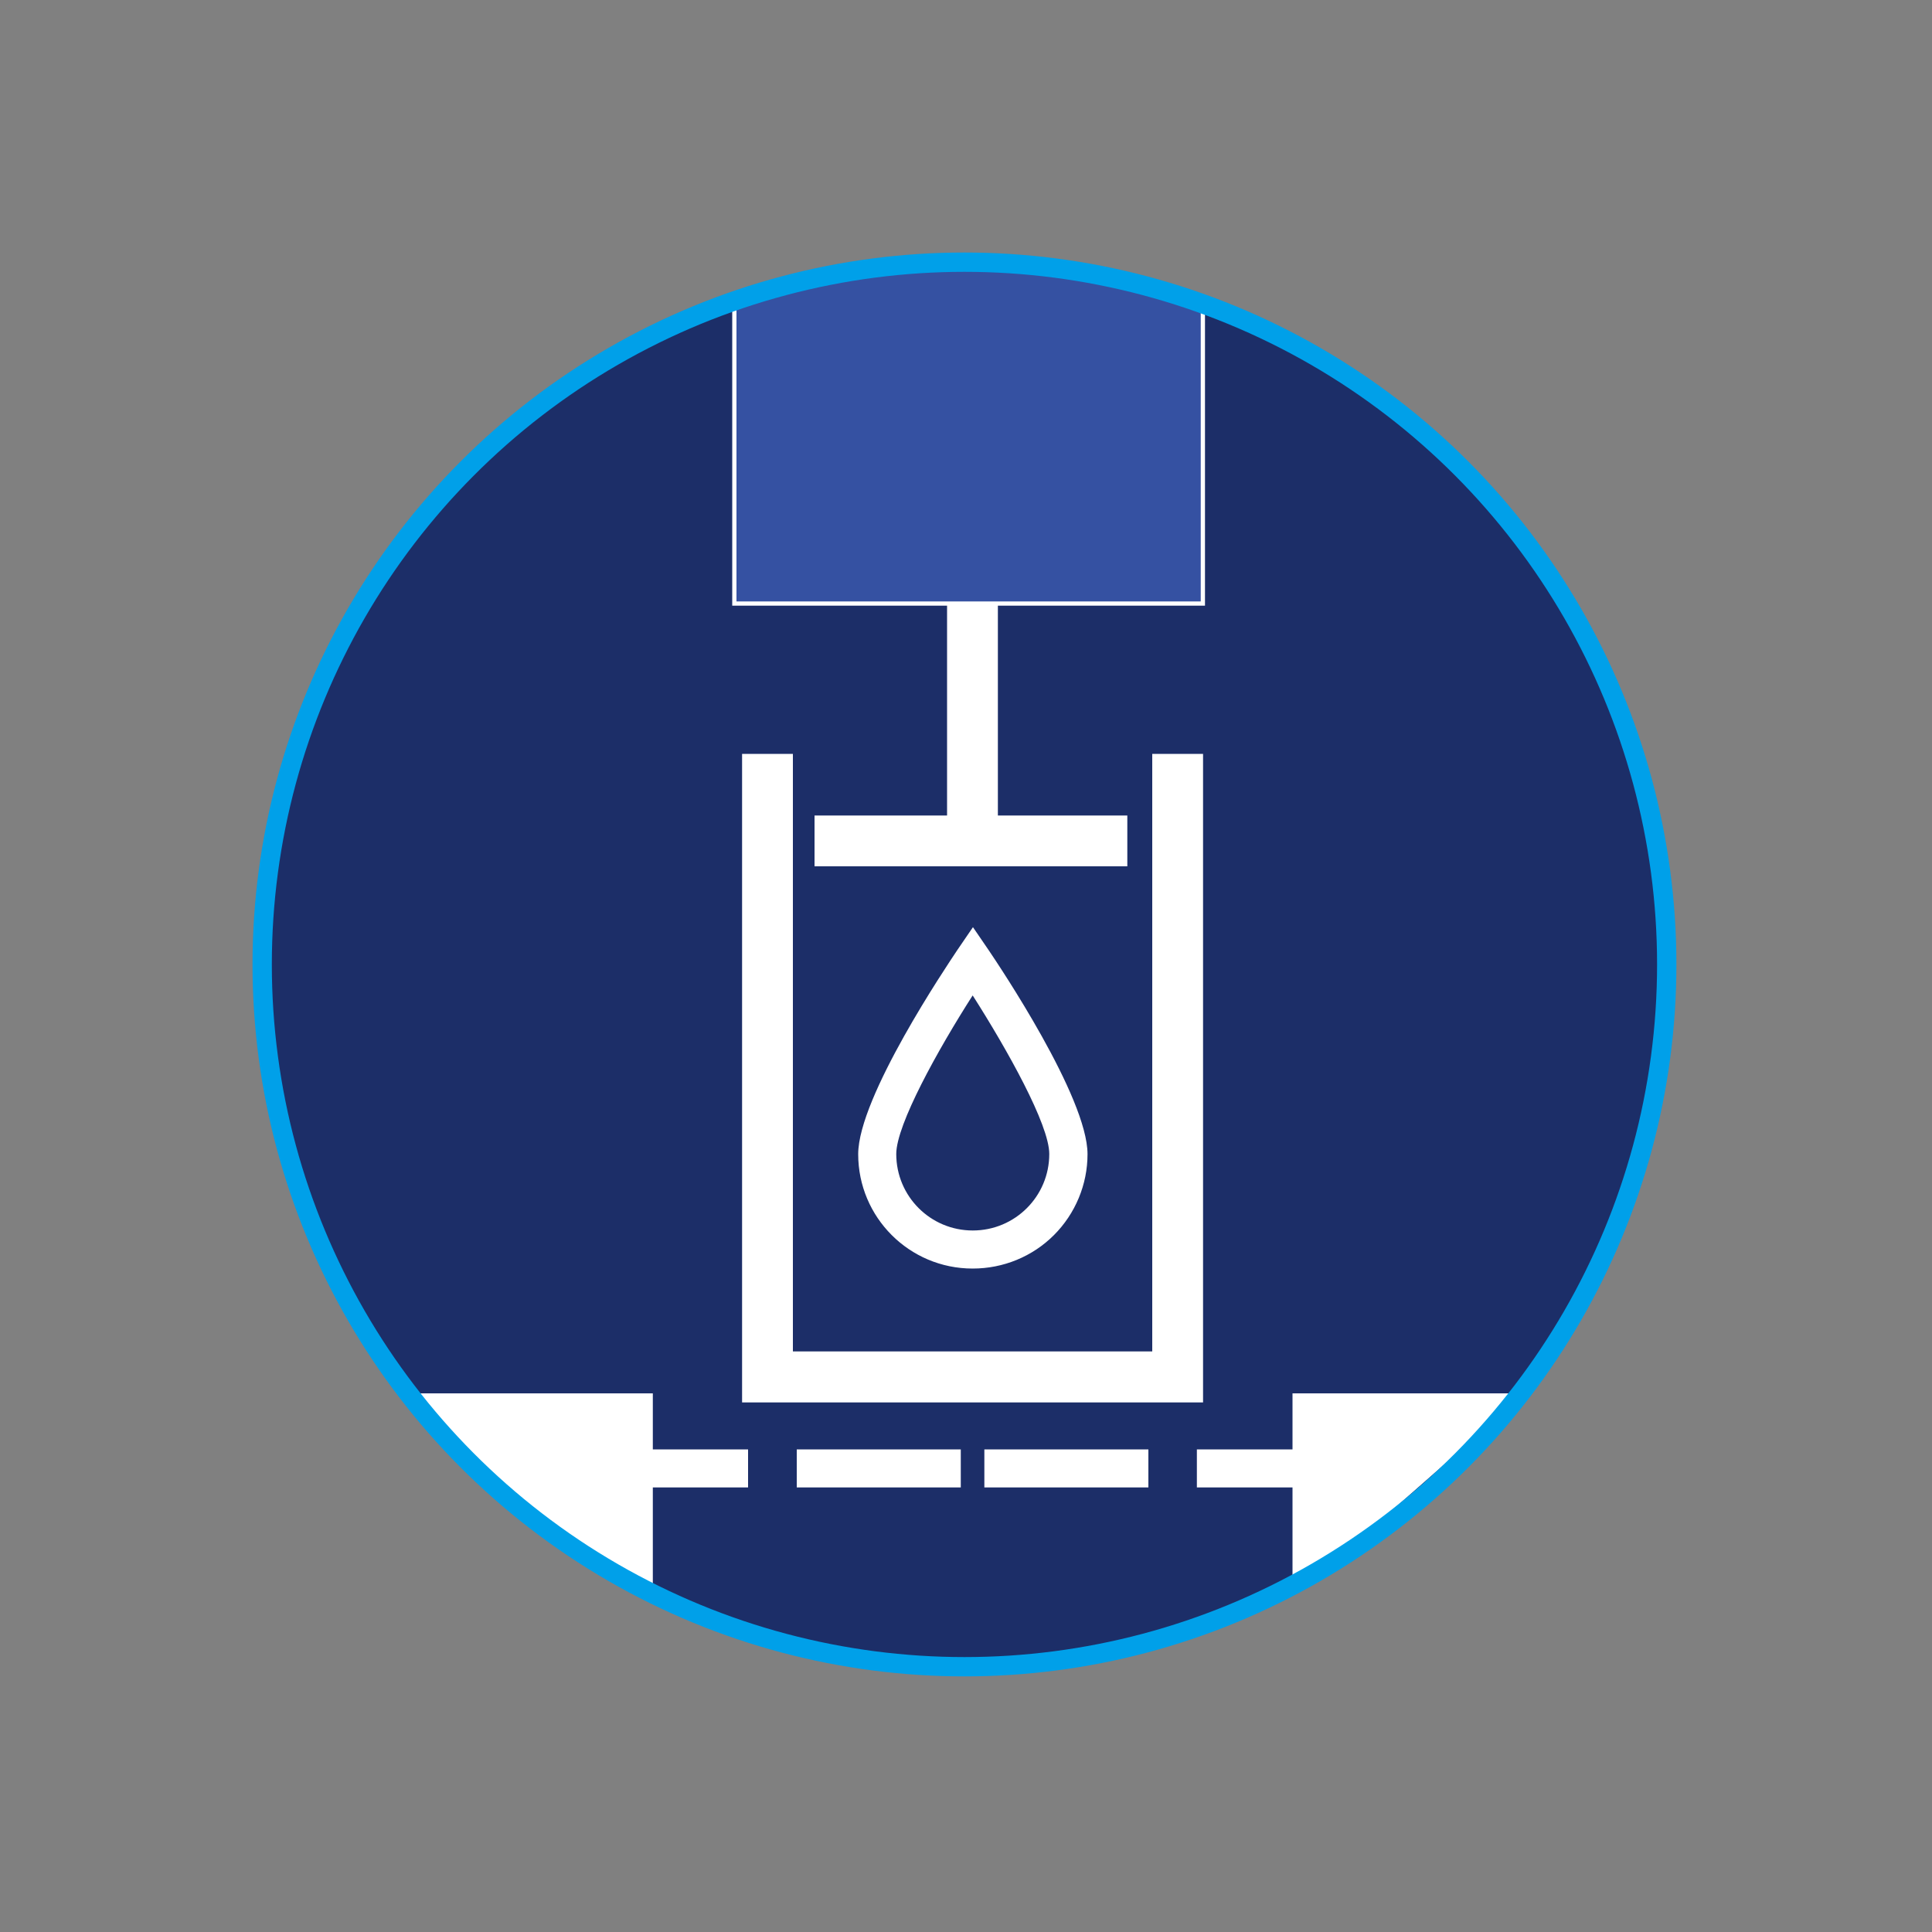 <?xml version="1.0" encoding="UTF-8"?>
<svg id="_图层_1" data-name="图层 1" xmlns="http://www.w3.org/2000/svg" version="1.1" xmlns:xlink="http://www.w3.org/1999/xlink" viewBox="0 0 100 100">
  <rect x="0" y="0" width="100" height="100" fill="#808080" stroke="none"/>
  <defs>
    <style>
      .cls-1 {
        stroke: #00a0e9;
      }

      .cls-1, .cls-2 {
        fill: none;
      }

      .cls-1, .cls-3 {
        stroke-miterlimit: 10;
      }

      .cls-2, .cls-4, .cls-5 {
        stroke-width: 0px;
      }

      .cls-4 {
        fill: #1c2e68;
      }

      .cls-6 {
        clip-path: url(#clippath);
      }

      .cls-3 {
        fill: #3551a2;
        stroke: #fff;
        stroke-width: .22px;
      }

      .cls-5 {
        fill: #fff;
      }
    </style>
    <clipPath id="clippath">
      <circle class="cls-2" cx="49.92" cy="49.92" r="36.35"/>
    </clipPath>
  </defs>
  <circle class="cls-4" cx="49.92" cy="49.92" r="36.35"/>
  <g class="cls-6">
    <g>
      <g>
        <polygon class="cls-5" points="20.9 72.12 33.79 72.12 33.79 82.32 30.47 80.97 20.9 72.12"/>
        <path class="cls-5" d="M33.24,75.02h5.48v1.97h-5.48v-1.97ZM66.89,72.12h12.05l-10.07,8.85-1.97,1.34v-10.19ZM66.89,72.12"/>
        <path class="cls-5" d="M61.95,75.02h5.48v1.97h-5.48v-1.97ZM41.24,75.02h8.49v1.97h-8.49v-1.97ZM50.95,75.02h8.49v1.97h-8.49v-1.97ZM50.34,65.66c-3.27,0-5.92-2.65-5.92-5.92,0-2.96,4.61-9.78,5.12-10.55l.82-1.2.82,1.2c.52.77,5.11,7.6,5.11,10.55,0,1.57-.63,3.08-1.74,4.19-1.11,1.11-2.62,1.73-4.2,1.73h0ZM50.34,51.53c-1.78,2.78-3.95,6.68-3.95,8.2,0,2.19,1.77,3.96,3.96,3.96s3.96-1.77,3.96-3.96c0-1.52-2.18-5.41-3.96-8.2h0ZM50.34,51.53"/>
        <path class="cls-5" d="M62.27,72.59h-23.86v-33.57h2.63v30.93h18.6v-30.93h2.63v33.57ZM62.27,72.59"/>
        <rect class="cls-5" x="49.02" y="25.4" width="2.63" height="18.13"/>
        <rect class="cls-5" x="42.16" y="42.21" width="16.19" height="2.63"/>
      </g>
      <rect class="cls-3" x="38.01" y="13.67" width="24.25" height="17.57"/>
    </g>
  </g>
  <circle class="cls-1" cx="49.92" cy="49.92" r="36.35"/>
</svg>